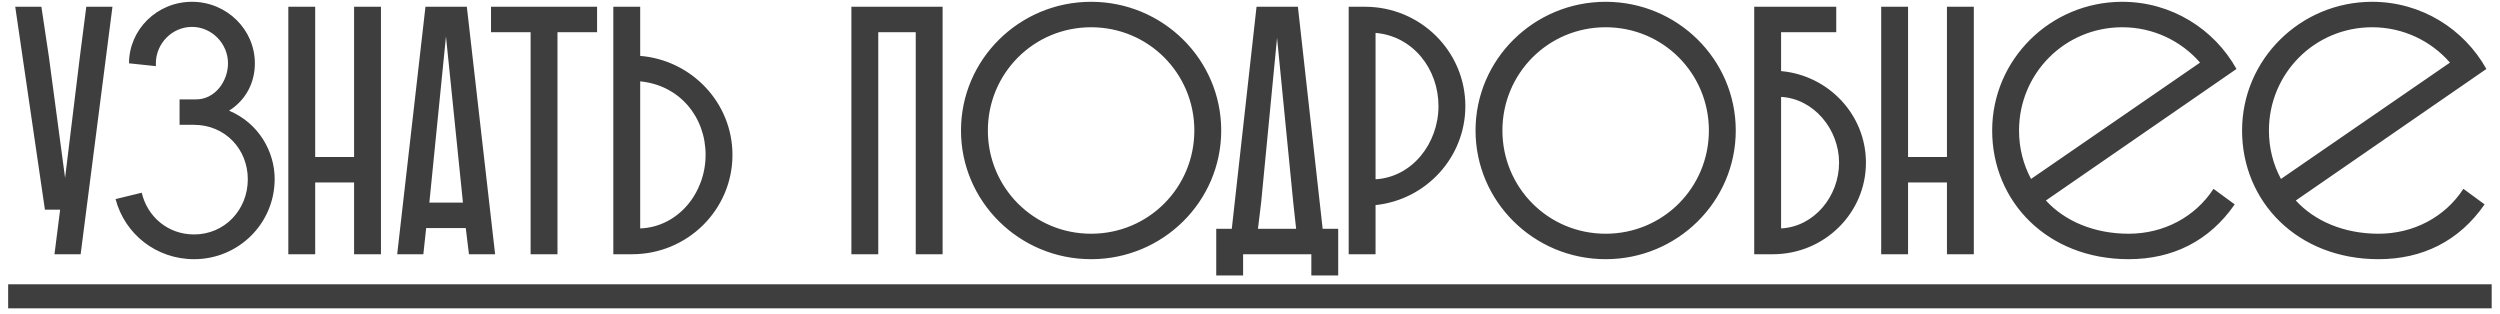 <?xml version="1.0" encoding="UTF-8"?> <svg xmlns="http://www.w3.org/2000/svg" width="295" height="37" viewBox="0 0 295 37" fill="none"><path d="M7.679 20.988L9.432 6.637L10.183 0.796H13.27L9.515 30H6.428L7.095 24.743H5.301L1.797 0.796H4.884L5.76 6.637L7.679 20.988ZM13.637 23.492L16.725 22.741C17.392 25.578 19.812 27.664 22.899 27.664C26.529 27.664 29.241 24.743 29.241 21.155C29.241 17.567 26.529 14.73 22.899 14.73H21.189V11.727H23.149C25.361 11.727 26.904 9.599 26.904 7.471C26.904 5.135 24.985 3.174 22.649 3.174C20.312 3.174 18.393 5.135 18.393 7.471V7.805L15.223 7.471C15.223 3.508 18.518 0.212 22.649 0.212C26.779 0.212 30.075 3.508 30.075 7.471C30.075 9.682 29.074 11.768 27.029 13.062C30.534 14.522 32.411 17.901 32.411 21.114C32.411 26.37 28.156 30.584 22.899 30.584C18.435 30.584 14.722 27.622 13.637 23.492ZM41.782 30V21.531H37.193V30H34.022V0.796H37.193V18.527H41.782V0.796H44.953V30H41.782ZM50.205 0.796H55.086L58.424 30H55.336L54.961 26.913H50.288L49.955 30H46.867L50.205 0.796ZM52.625 4.3L50.664 23.909H54.627L52.625 4.3ZM57.939 3.8V0.796H70.455V3.8H65.783V30H62.612V3.8H57.939ZM75.543 0.796V6.595C81.634 7.096 86.431 12.144 86.431 18.277C86.431 24.743 81.133 30 74.583 30H72.372V0.796H75.543ZM83.261 18.277C83.261 13.813 80.215 10.058 75.543 9.599V26.954C80.007 26.788 83.261 22.782 83.261 18.277ZM108.057 30V3.8H103.635V30H100.464V0.796H111.228V30H108.057ZM113.397 15.398C113.397 7.012 120.281 0.212 128.75 0.212C137.219 0.212 144.103 7.012 144.103 15.398C144.103 23.784 137.219 30.584 128.75 30.584C120.281 30.584 113.397 23.784 113.397 15.398ZM116.568 15.398C116.568 22.115 121.95 27.58 128.75 27.58C135.55 27.58 140.932 22.115 140.932 15.398C140.932 8.681 135.55 3.216 128.75 3.216C121.95 3.216 116.568 8.681 116.568 15.398ZM153.152 0.796L156.073 26.996H157.908V32.503H154.738V30H146.686V32.503H143.515V26.996H145.351L148.271 0.796H153.152ZM152.61 23.951L150.691 4.467L148.813 23.909L148.438 26.996H152.944L152.61 23.951ZM159.145 30V0.796H161.064C167.614 0.796 172.912 6.053 172.912 12.519C172.912 18.569 168.281 23.575 162.315 24.201V30H159.145ZM169.741 12.519C169.741 8.139 166.738 4.259 162.315 3.883V21.155C166.654 20.905 169.741 16.9 169.741 12.519ZM174.114 15.398C174.114 7.012 180.998 0.212 189.467 0.212C197.936 0.212 204.82 7.012 204.82 15.398C204.82 23.784 197.936 30.584 189.467 30.584C180.998 30.584 174.114 23.784 174.114 15.398ZM177.285 15.398C177.285 22.115 182.667 27.58 189.467 27.58C196.268 27.58 201.649 22.115 201.649 15.398C201.649 8.681 196.268 3.216 189.467 3.216C182.667 3.216 177.285 8.681 177.285 15.398ZM206.997 30V0.796H216.676V3.8H210.168V8.389C215.758 8.89 220.181 13.521 220.181 19.195C220.181 25.16 215.258 30 209.208 30H206.997ZM217.01 19.195C217.01 15.231 214.006 11.643 210.168 11.435V26.954C214.09 26.746 217.01 23.158 217.01 19.195ZM229.74 30V21.531H225.151V30H221.98V0.796H225.151V18.527H229.74V0.796H232.911V30H229.74ZM251.18 27.58C255.31 27.58 259.023 25.619 261.193 22.282L263.696 24.117C260.692 28.456 256.353 30.584 251.18 30.584C241.584 30.584 235.076 23.784 235.076 15.398C235.076 7.012 241.96 0.212 250.429 0.212C256.228 0.212 261.276 3.424 263.905 8.139L241.417 23.659C243.629 26.078 247.091 27.58 251.18 27.58ZM238.247 15.398C238.247 17.484 238.747 19.403 239.665 21.114L259.607 7.388C257.396 4.843 254.1 3.216 250.429 3.216C243.629 3.216 238.247 8.681 238.247 15.398ZM280.667 27.58C284.798 27.58 288.511 25.619 290.68 22.282L293.183 24.117C290.18 28.456 285.841 30.584 280.667 30.584C271.072 30.584 264.564 23.784 264.564 15.398C264.564 7.012 271.447 0.212 279.916 0.212C285.716 0.212 290.764 3.424 293.392 8.139L270.905 23.659C273.116 26.078 276.579 27.58 280.667 27.58ZM267.734 15.398C267.734 17.484 268.235 19.403 269.153 21.114L289.095 7.388C286.884 4.843 283.588 3.216 279.916 3.216C273.116 3.216 267.734 8.681 267.734 15.398Z" fill="#3E3E3E"></path><path d="M0.963 33.546H294.018V36.383H0.963V33.546Z" fill="#3E3E3E"></path></svg> 